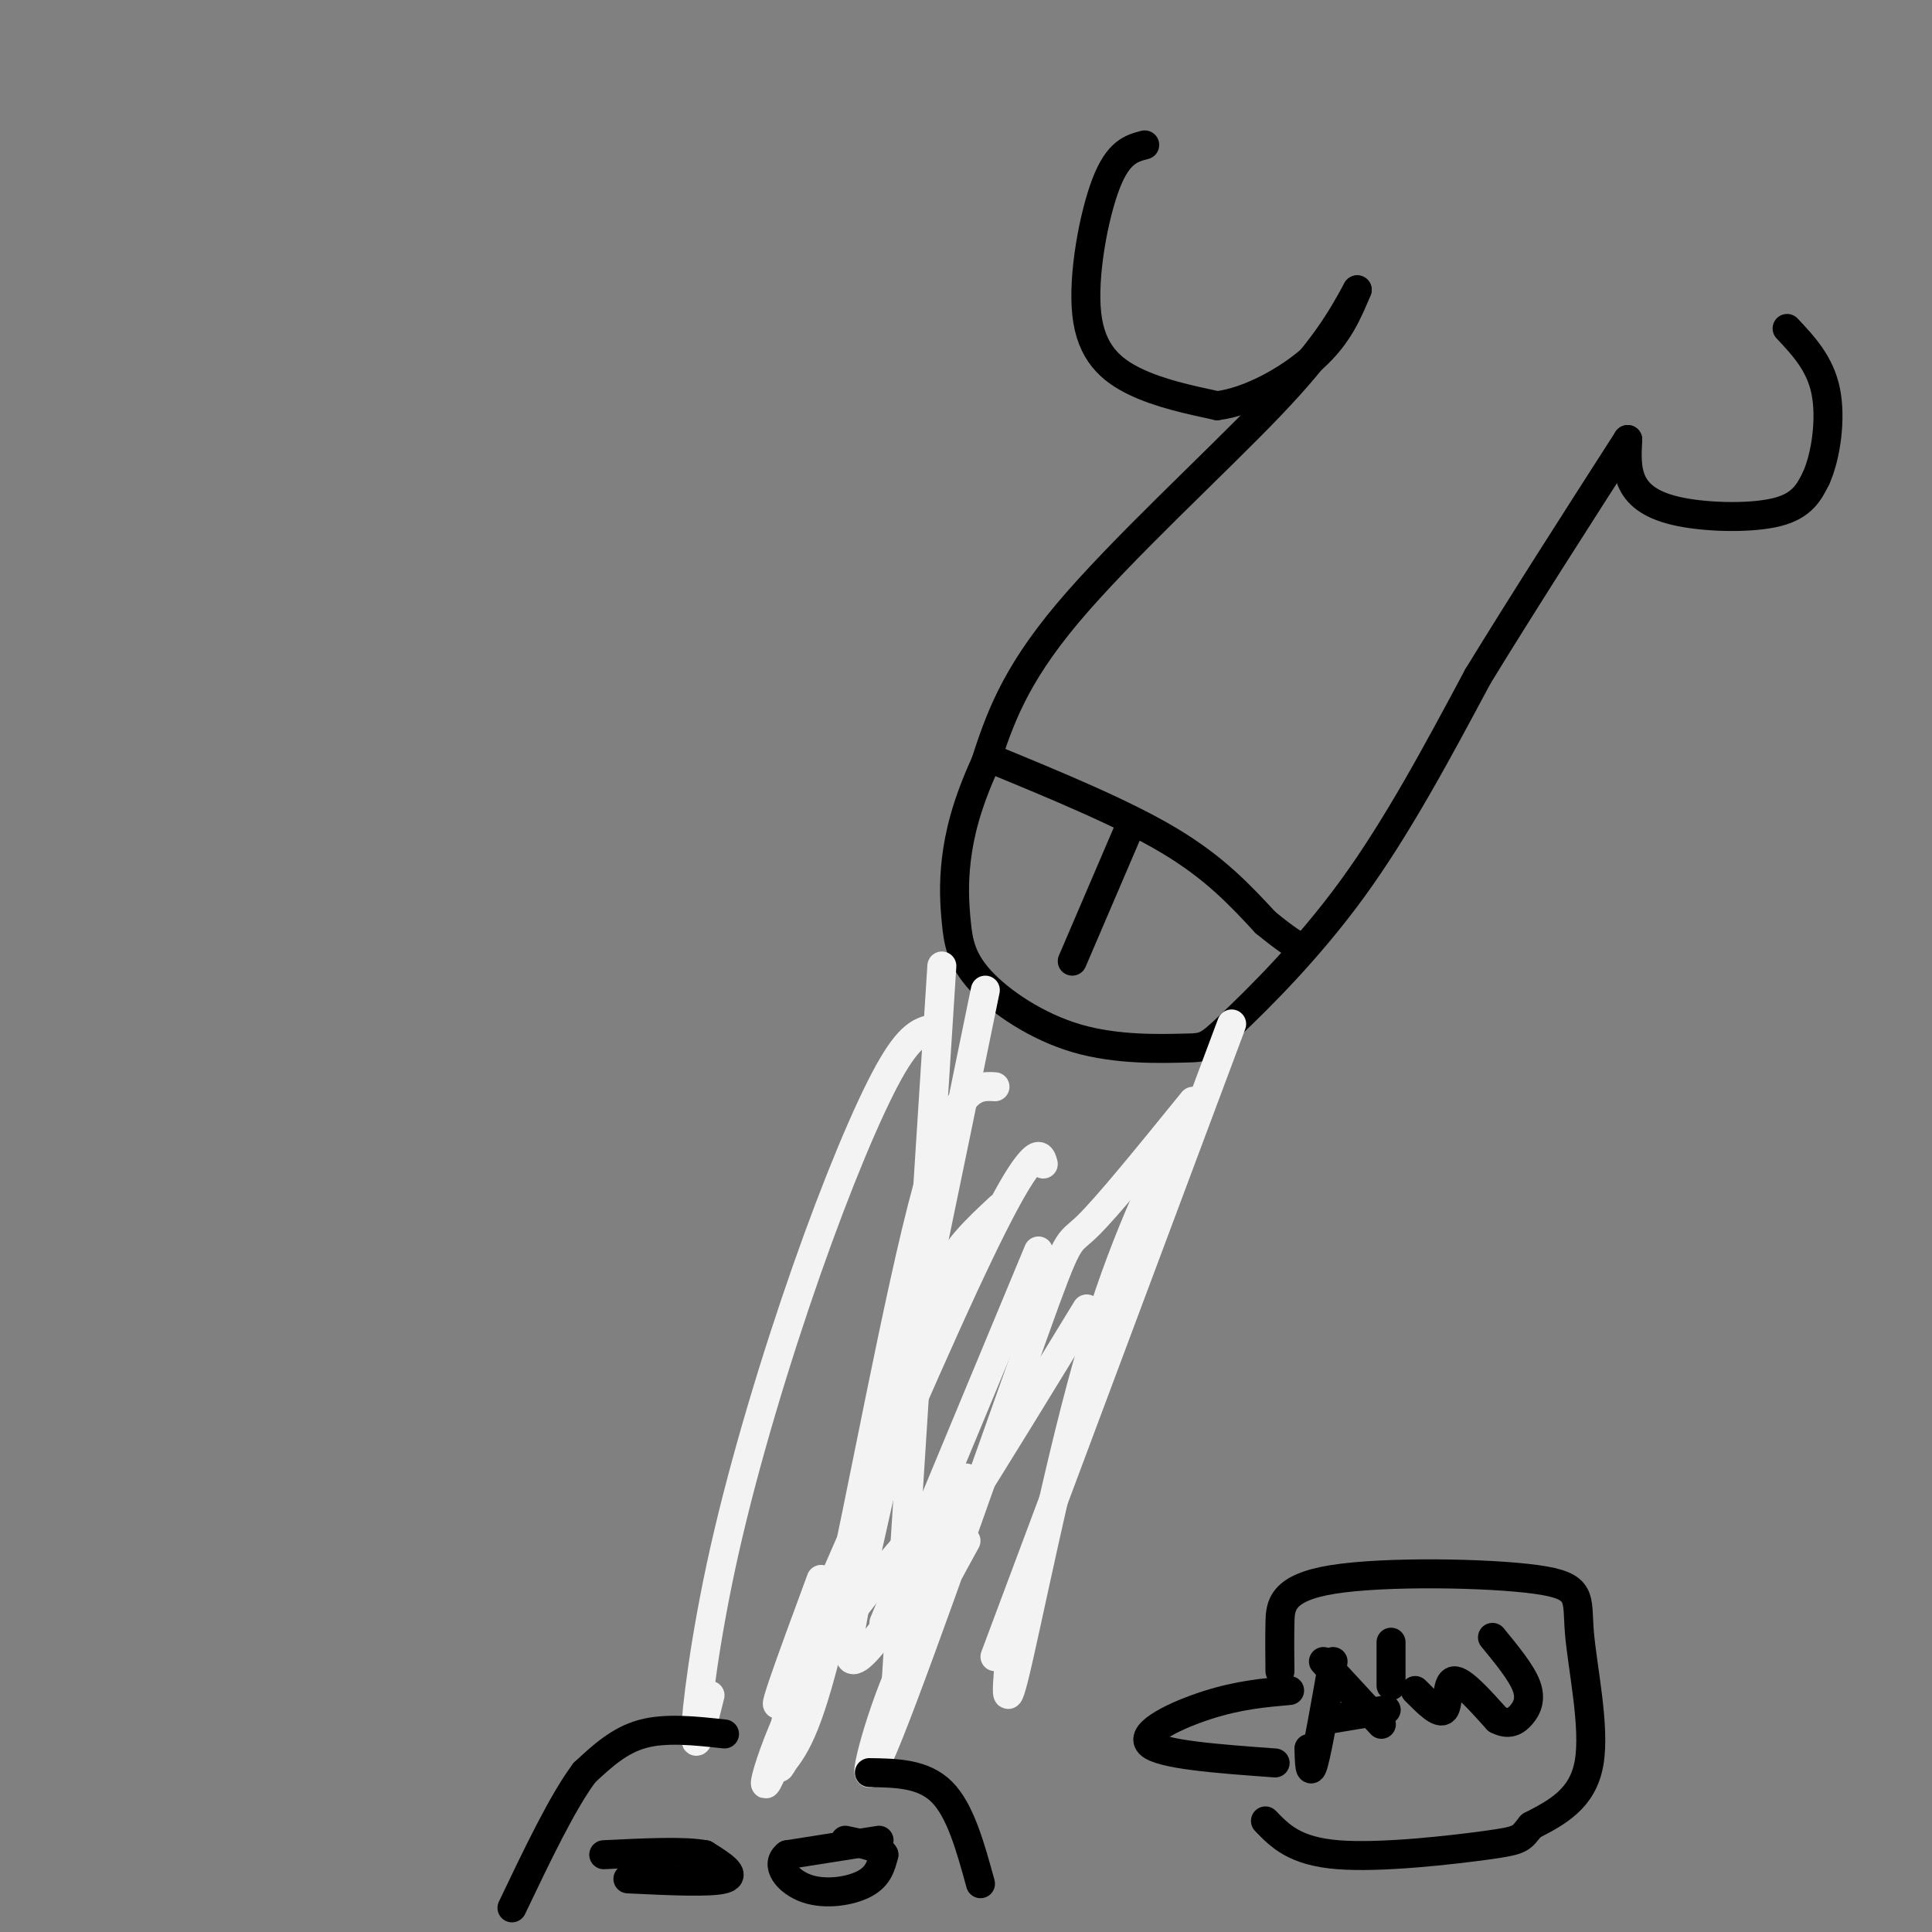 <svg viewBox='0 0 400 400' version='1.1' xmlns='http://www.w3.org/2000/svg' xmlns:xlink='http://www.w3.org/1999/xlink'><rect x="0" y="0" width="400" height="400" fill="#808080" stroke="none"/><g fill='none' stroke='rgb(0,0,0)' stroke-width='6' stroke-linecap='round' stroke-linejoin='round'><path d='M237,30c-2.732,0.714 -5.464,1.429 -8,8c-2.536,6.571 -4.875,19.000 -4,27c0.875,8.000 4.964,11.571 10,14c5.036,2.429 11.018,3.714 17,5'/><path d='M252,84c6.689,-0.822 14.911,-5.378 20,-10c5.089,-4.622 7.044,-9.311 9,-14'/><path d='M281,60c-3.311,6.044 -6.622,12.089 -18,24c-11.378,11.911 -30.822,29.689 -42,43c-11.178,13.311 -14.089,22.156 -17,31'/><path d='M204,158c-3.971,8.682 -5.397,14.887 -6,20c-0.603,5.113 -0.383,9.136 0,13c0.383,3.864 0.929,7.571 5,12c4.071,4.429 11.668,9.582 20,12c8.332,2.418 17.398,2.102 22,2c4.602,-0.102 4.739,0.011 10,-5c5.261,-5.011 15.646,-15.146 25,-28c9.354,-12.854 17.677,-28.427 26,-44'/><path d='M306,140c9.500,-15.500 20.250,-32.250 31,-49'/><path d='M337,91c-0.161,3.167 -0.321,6.333 1,9c1.321,2.667 4.125,4.833 10,6c5.875,1.167 14.821,1.333 20,0c5.179,-1.333 6.589,-4.167 8,-7'/><path d='M376,99c2.044,-4.511 3.156,-12.289 2,-18c-1.156,-5.711 -4.578,-9.356 -8,-13'/><path d='M205,157c13.750,5.667 27.500,11.333 37,17c9.500,5.667 14.750,11.333 20,17'/><path d='M262,191c4.500,3.667 5.750,4.333 7,5'/><path d='M234,171c0.000,0.000 -12.000,28.000 -12,28'/></g>
<g fill='none' stroke='rgb(243,243,243)' stroke-width='6' stroke-linecap='round' stroke-linejoin='round'><path d='M193,213c-2.341,0.603 -4.683,1.206 -9,9c-4.317,7.794 -10.611,22.780 -17,41c-6.389,18.220 -12.874,39.675 -17,58c-4.126,18.325 -5.893,33.522 -6,38c-0.107,4.478 1.447,-1.761 3,-8'/><path d='M216,241c-0.369,-1.369 -0.738,-2.738 -3,0c-2.262,2.738 -6.417,9.583 -17,33c-10.583,23.417 -27.595,63.405 -33,75c-5.405,11.595 0.798,-5.202 7,-22'/><path d='M244,234c-6.356,13.289 -12.711,26.578 -19,49c-6.289,22.422 -12.511,53.978 -15,64c-2.489,10.022 -1.244,-1.489 0,-13'/><path d='M195,200c-3.833,60.000 -7.667,120.000 -9,141c-1.333,21.000 -0.167,3.000 1,-15'/><path d='M204,205c-8.067,39.333 -16.133,78.667 -22,105c-5.867,26.333 -9.533,39.667 -2,31c7.533,-8.667 26.267,-39.333 45,-70'/><path d='M255,212c0.000,0.000 -49.000,131.000 -49,131'/><path d='M207,250c-2.413,2.242 -4.826,4.485 -7,7c-2.174,2.515 -4.108,5.303 -12,28c-7.892,22.697 -21.740,65.303 -27,79c-5.260,13.697 -1.931,-1.515 6,-16c7.931,-14.485 20.466,-28.242 33,-42'/><path d='M247,228c-8.936,11.016 -17.872,22.032 -22,26c-4.128,3.968 -3.447,0.888 -11,22c-7.553,21.112 -23.341,66.415 -30,83c-6.659,16.585 -4.188,4.453 0,-7c4.188,-11.453 10.094,-22.226 16,-33'/><path d='M206,225c-4.044,-0.222 -8.089,-0.444 -14,21c-5.911,21.444 -13.689,64.556 -19,88c-5.311,23.444 -8.156,27.222 -11,31'/><path d='M162,365c-1.667,3.500 -0.333,-3.250 1,-10'/><path d='M215,259c0.000,0.000 -32.000,77.000 -32,77'/></g>
<g fill='none' stroke='rgb(0,0,0)' stroke-width='6' stroke-linecap='round' stroke-linejoin='round'><path d='M150,359c-6.083,-0.667 -12.167,-1.333 -17,0c-4.833,1.333 -8.417,4.667 -12,8'/><path d='M121,367c-4.500,6.000 -9.750,17.000 -15,28'/><path d='M180,367c5.583,0.083 11.167,0.167 15,4c3.833,3.833 5.917,11.417 8,19'/><path d='M130,389c8.667,0.417 17.333,0.833 20,0c2.667,-0.833 -0.667,-2.917 -4,-5'/><path d='M146,384c-4.167,-0.833 -12.583,-0.417 -21,0'/><path d='M182,381c0.000,0.000 -19.000,3.000 -19,3'/><path d='M163,384c-2.702,2.036 0.042,5.625 4,7c3.958,1.375 9.131,0.536 12,-1c2.869,-1.536 3.435,-3.768 4,-6'/><path d='M183,384c-0.667,-1.500 -4.333,-2.250 -8,-3'/><path d='M267,350c-5.267,0.467 -10.533,0.933 -17,3c-6.467,2.067 -14.133,5.733 -12,8c2.133,2.267 14.067,3.133 26,4'/><path d='M265,346c-0.035,-3.244 -0.070,-6.489 0,-10c0.070,-3.511 0.245,-7.289 11,-9c10.755,-1.711 32.089,-1.356 42,0c9.911,1.356 8.399,3.711 9,11c0.601,7.289 3.315,19.511 2,27c-1.315,7.489 -6.657,10.244 -12,13'/><path d='M317,378c-2.226,2.714 -1.792,3.000 -9,4c-7.208,1.000 -22.060,2.714 -31,2c-8.940,-0.714 -11.970,-3.857 -15,-7'/><path d='M276,344c-1.583,9.000 -3.167,18.000 -4,21c-0.833,3.000 -0.917,0.000 -1,-3'/><path d='M274,344c0.000,0.000 12.000,13.000 12,13'/><path d='M275,356c0.000,0.000 12.000,-2.000 12,-2'/><path d='M293,350c2.511,2.533 5.022,5.067 6,4c0.978,-1.067 0.422,-5.733 2,-6c1.578,-0.267 5.289,3.867 9,8'/><path d='M310,356c2.381,1.250 3.833,0.375 5,-1c1.167,-1.375 2.048,-3.250 1,-6c-1.048,-2.750 -4.024,-6.375 -7,-10'/><path d='M288,340c0.000,0.000 0.000,9.000 0,9'/></g>
</svg>